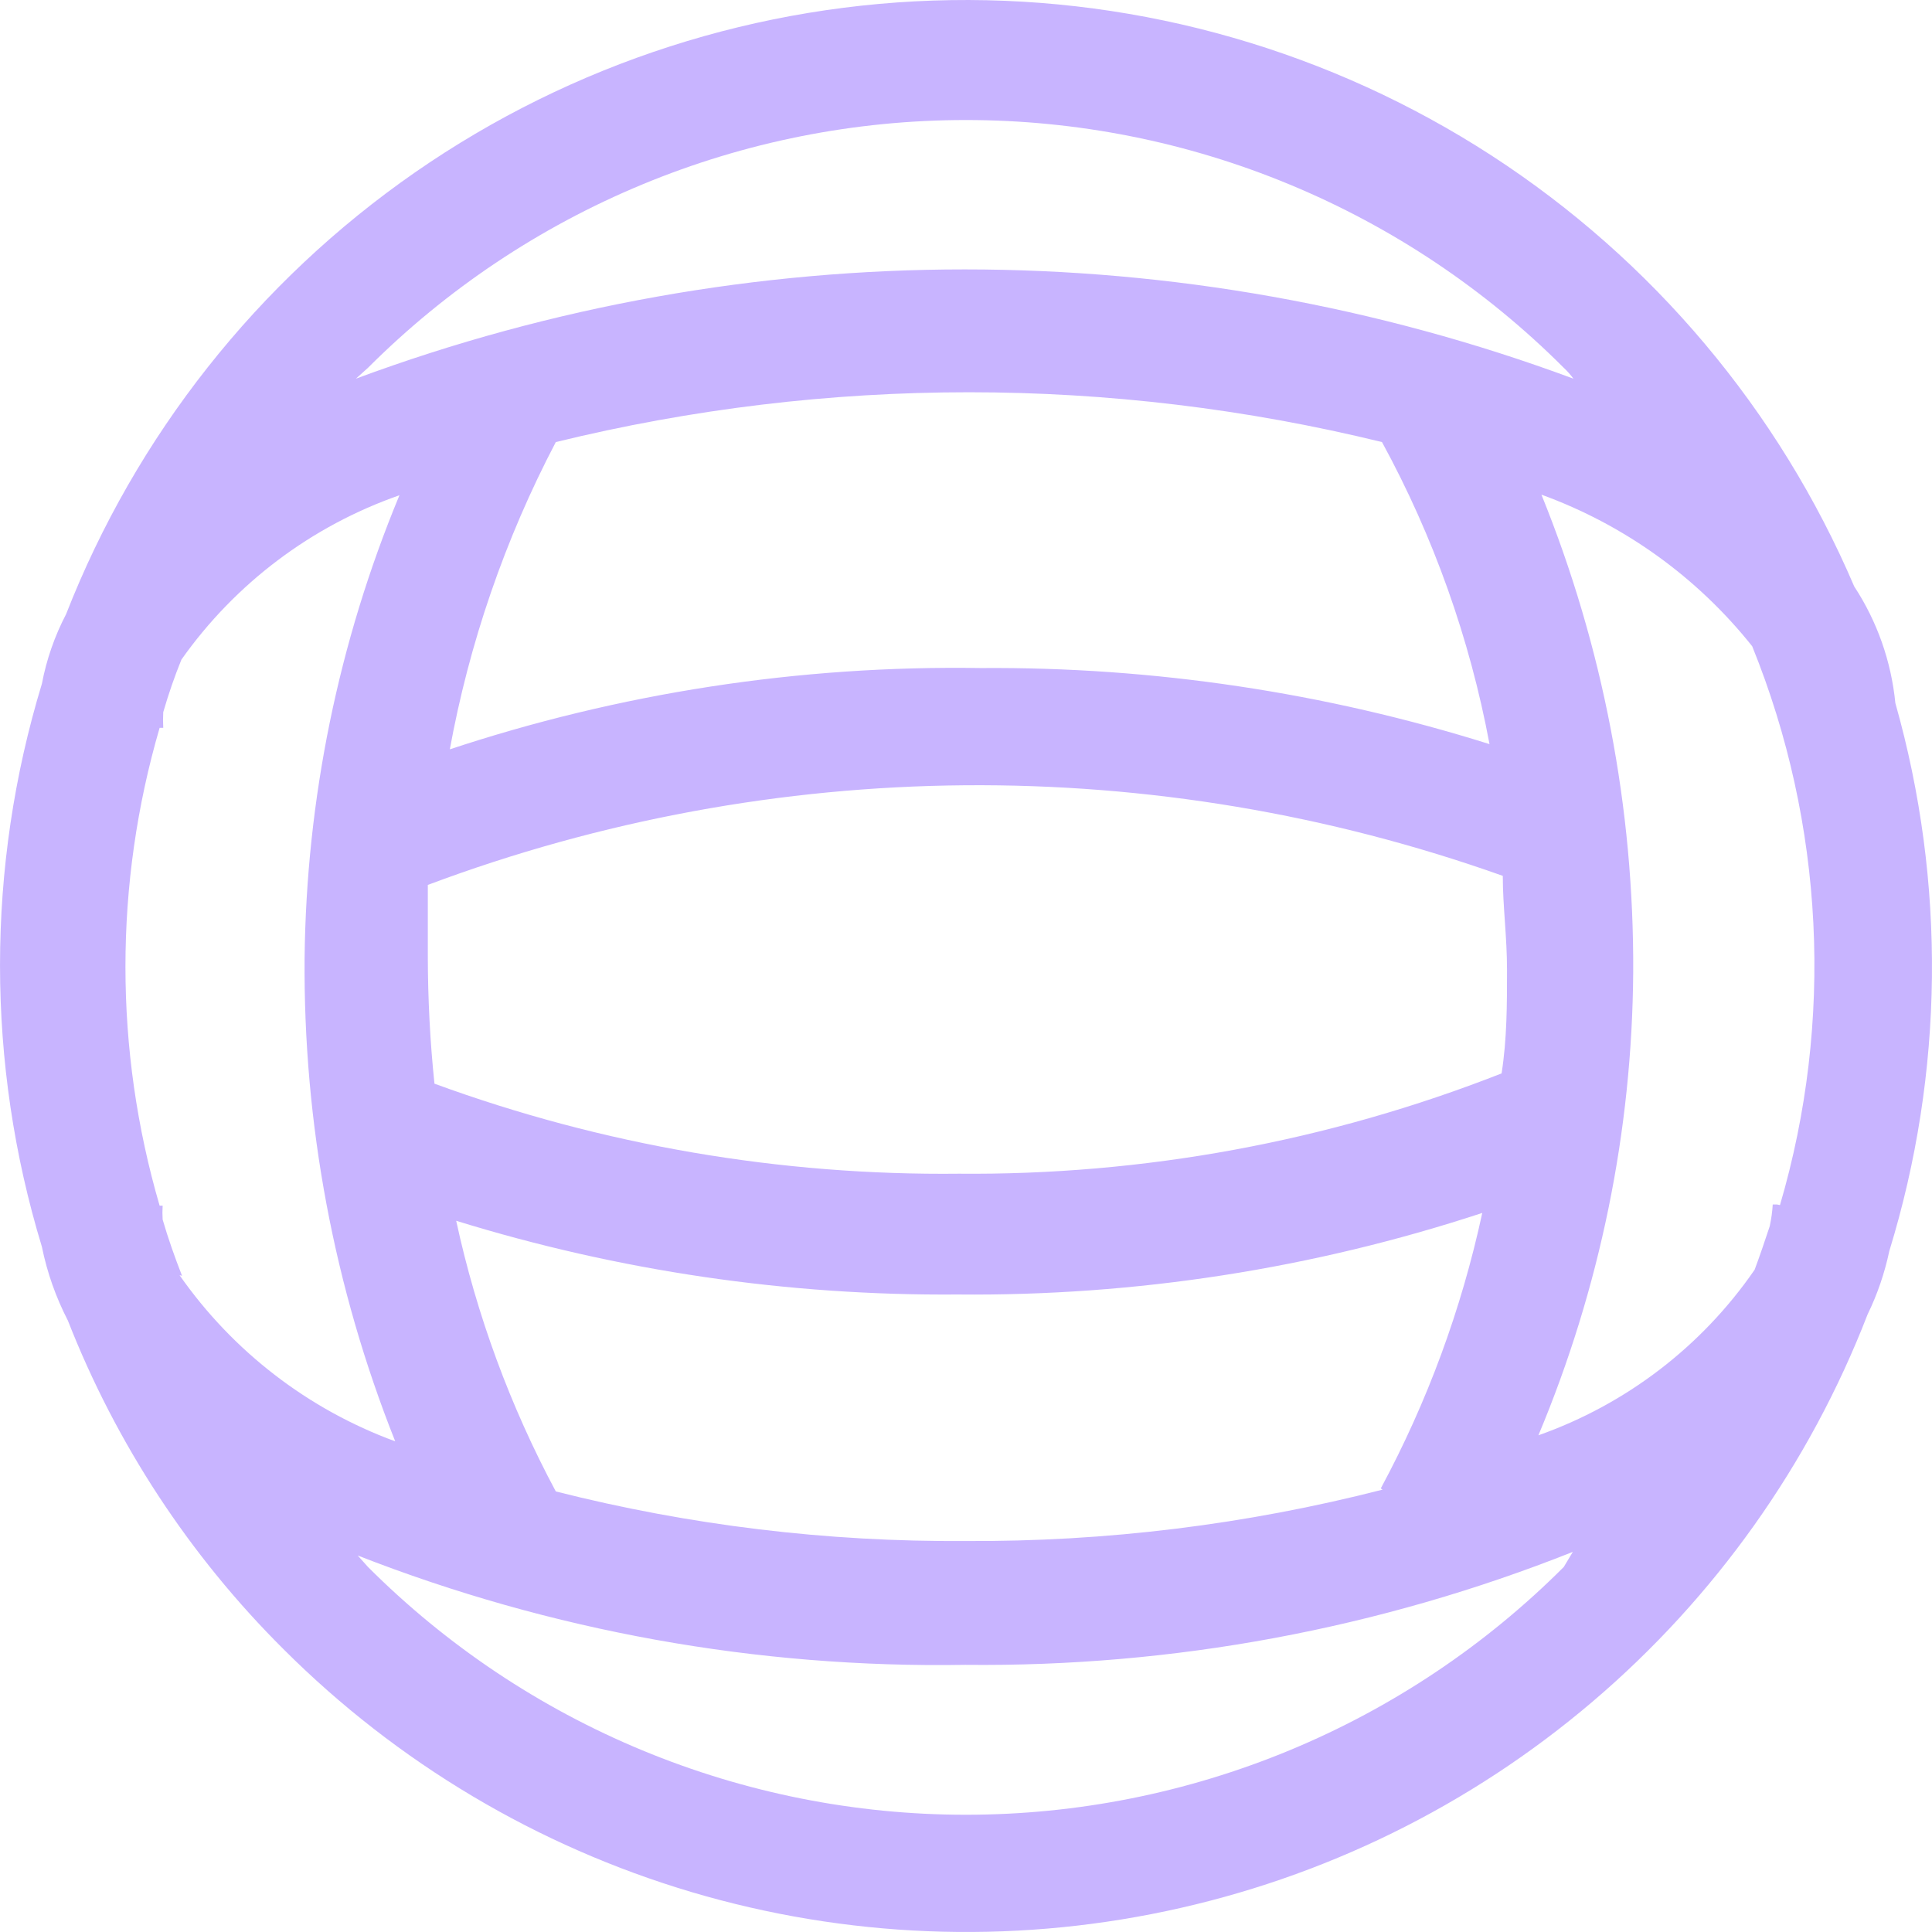 <svg width="32" height="32" viewBox="0 0 32 32" fill="none" xmlns="http://www.w3.org/2000/svg"><path d="M31.393 11.645C31.325 10.956 31.092 10.293 30.712 9.714C29.463 6.792 27.373 4.309 24.709 2.579C22.044 0.85 18.925 -0.047 15.749 0.002C12.573 0.051 9.483 1.045 6.873 2.856C4.264 4.668 2.252 7.215 1.094 10.174C0.905 10.536 0.77 10.924 0.694 11.325C-0.231 14.365 -0.231 17.611 0.694 20.651C0.78 21.076 0.925 21.486 1.124 21.872C1.924 23.914 3.14 25.768 4.695 27.315C6.579 29.198 8.902 30.581 11.455 31.339C14.008 32.096 16.71 32.205 19.315 31.654C21.921 31.104 24.348 29.912 26.376 28.186C28.405 26.46 29.971 24.256 30.933 21.771C31.096 21.437 31.216 21.084 31.293 20.721C32.2 17.768 32.235 14.617 31.393 11.645ZM6.095 6.092C7.396 4.791 8.94 3.759 10.639 3.055C12.338 2.35 14.159 1.988 15.998 1.988C17.837 1.988 19.659 2.35 21.358 3.055C23.057 3.759 24.601 4.791 25.901 6.092C25.96 6.147 26.013 6.207 26.061 6.272C19.555 3.859 12.401 3.859 5.895 6.272L6.095 6.092ZM22.9 24.673C20.642 25.252 18.319 25.538 15.988 25.524C13.702 25.54 11.423 25.265 9.206 24.703C8.451 23.293 7.895 21.784 7.556 20.22C10.244 21.051 13.044 21.463 15.858 21.441C18.81 21.469 21.747 21.013 24.551 20.09C24.207 21.683 23.642 23.219 22.87 24.653L22.9 24.673ZM15.898 19.44C12.931 19.474 9.982 18.969 7.196 17.949C7.123 17.248 7.087 16.543 7.086 15.838C7.086 15.447 7.086 15.047 7.086 14.657C12.817 12.508 19.124 12.455 24.891 14.507C24.891 15.017 24.961 15.508 24.961 16.068C24.961 16.628 24.961 17.209 24.871 17.779C22.001 18.906 18.941 19.47 15.858 19.44H15.898ZM7.446 12.436C7.77 10.652 8.364 8.928 9.206 7.322C13.701 6.222 18.395 6.222 22.89 7.322C23.743 8.886 24.344 10.575 24.671 12.325C21.946 11.469 19.104 11.044 16.248 11.065C13.245 11.017 10.256 11.477 7.406 12.426L7.446 12.436ZM3.015 21.131C2.894 20.821 2.784 20.511 2.694 20.2C2.689 20.124 2.689 20.047 2.694 19.97H2.644C1.889 17.386 1.889 14.64 2.644 12.055H2.704C2.699 11.969 2.699 11.882 2.704 11.795C2.791 11.495 2.891 11.205 3.005 10.925C3.896 9.664 5.158 8.712 6.616 8.203C5.607 10.634 5.074 13.236 5.045 15.868C5.023 18.608 5.533 21.326 6.546 23.873C5.102 23.343 3.855 22.382 2.974 21.121L3.015 21.131ZM25.901 25.954C24.601 27.255 23.057 28.287 21.358 28.991C19.659 29.695 17.837 30.058 15.998 30.058C14.159 30.058 12.338 29.695 10.639 28.991C8.94 28.287 7.396 27.255 6.095 25.954L5.925 25.764C9.13 27.017 12.548 27.633 15.988 27.575C19.432 27.612 22.85 26.976 26.051 25.704L25.901 25.954ZM29.432 19.95H29.362C29.355 20.072 29.338 20.192 29.312 20.311C29.232 20.551 29.152 20.791 29.062 21.031C28.188 22.3 26.934 23.26 25.481 23.773C26.5 21.341 27.034 18.734 27.051 16.098C27.065 13.389 26.549 10.703 25.531 8.193C26.904 8.692 28.112 9.561 29.022 10.704C30.215 13.649 30.377 16.912 29.482 19.96L29.432 19.95Z" fill="#C8B4FF"></path></svg>